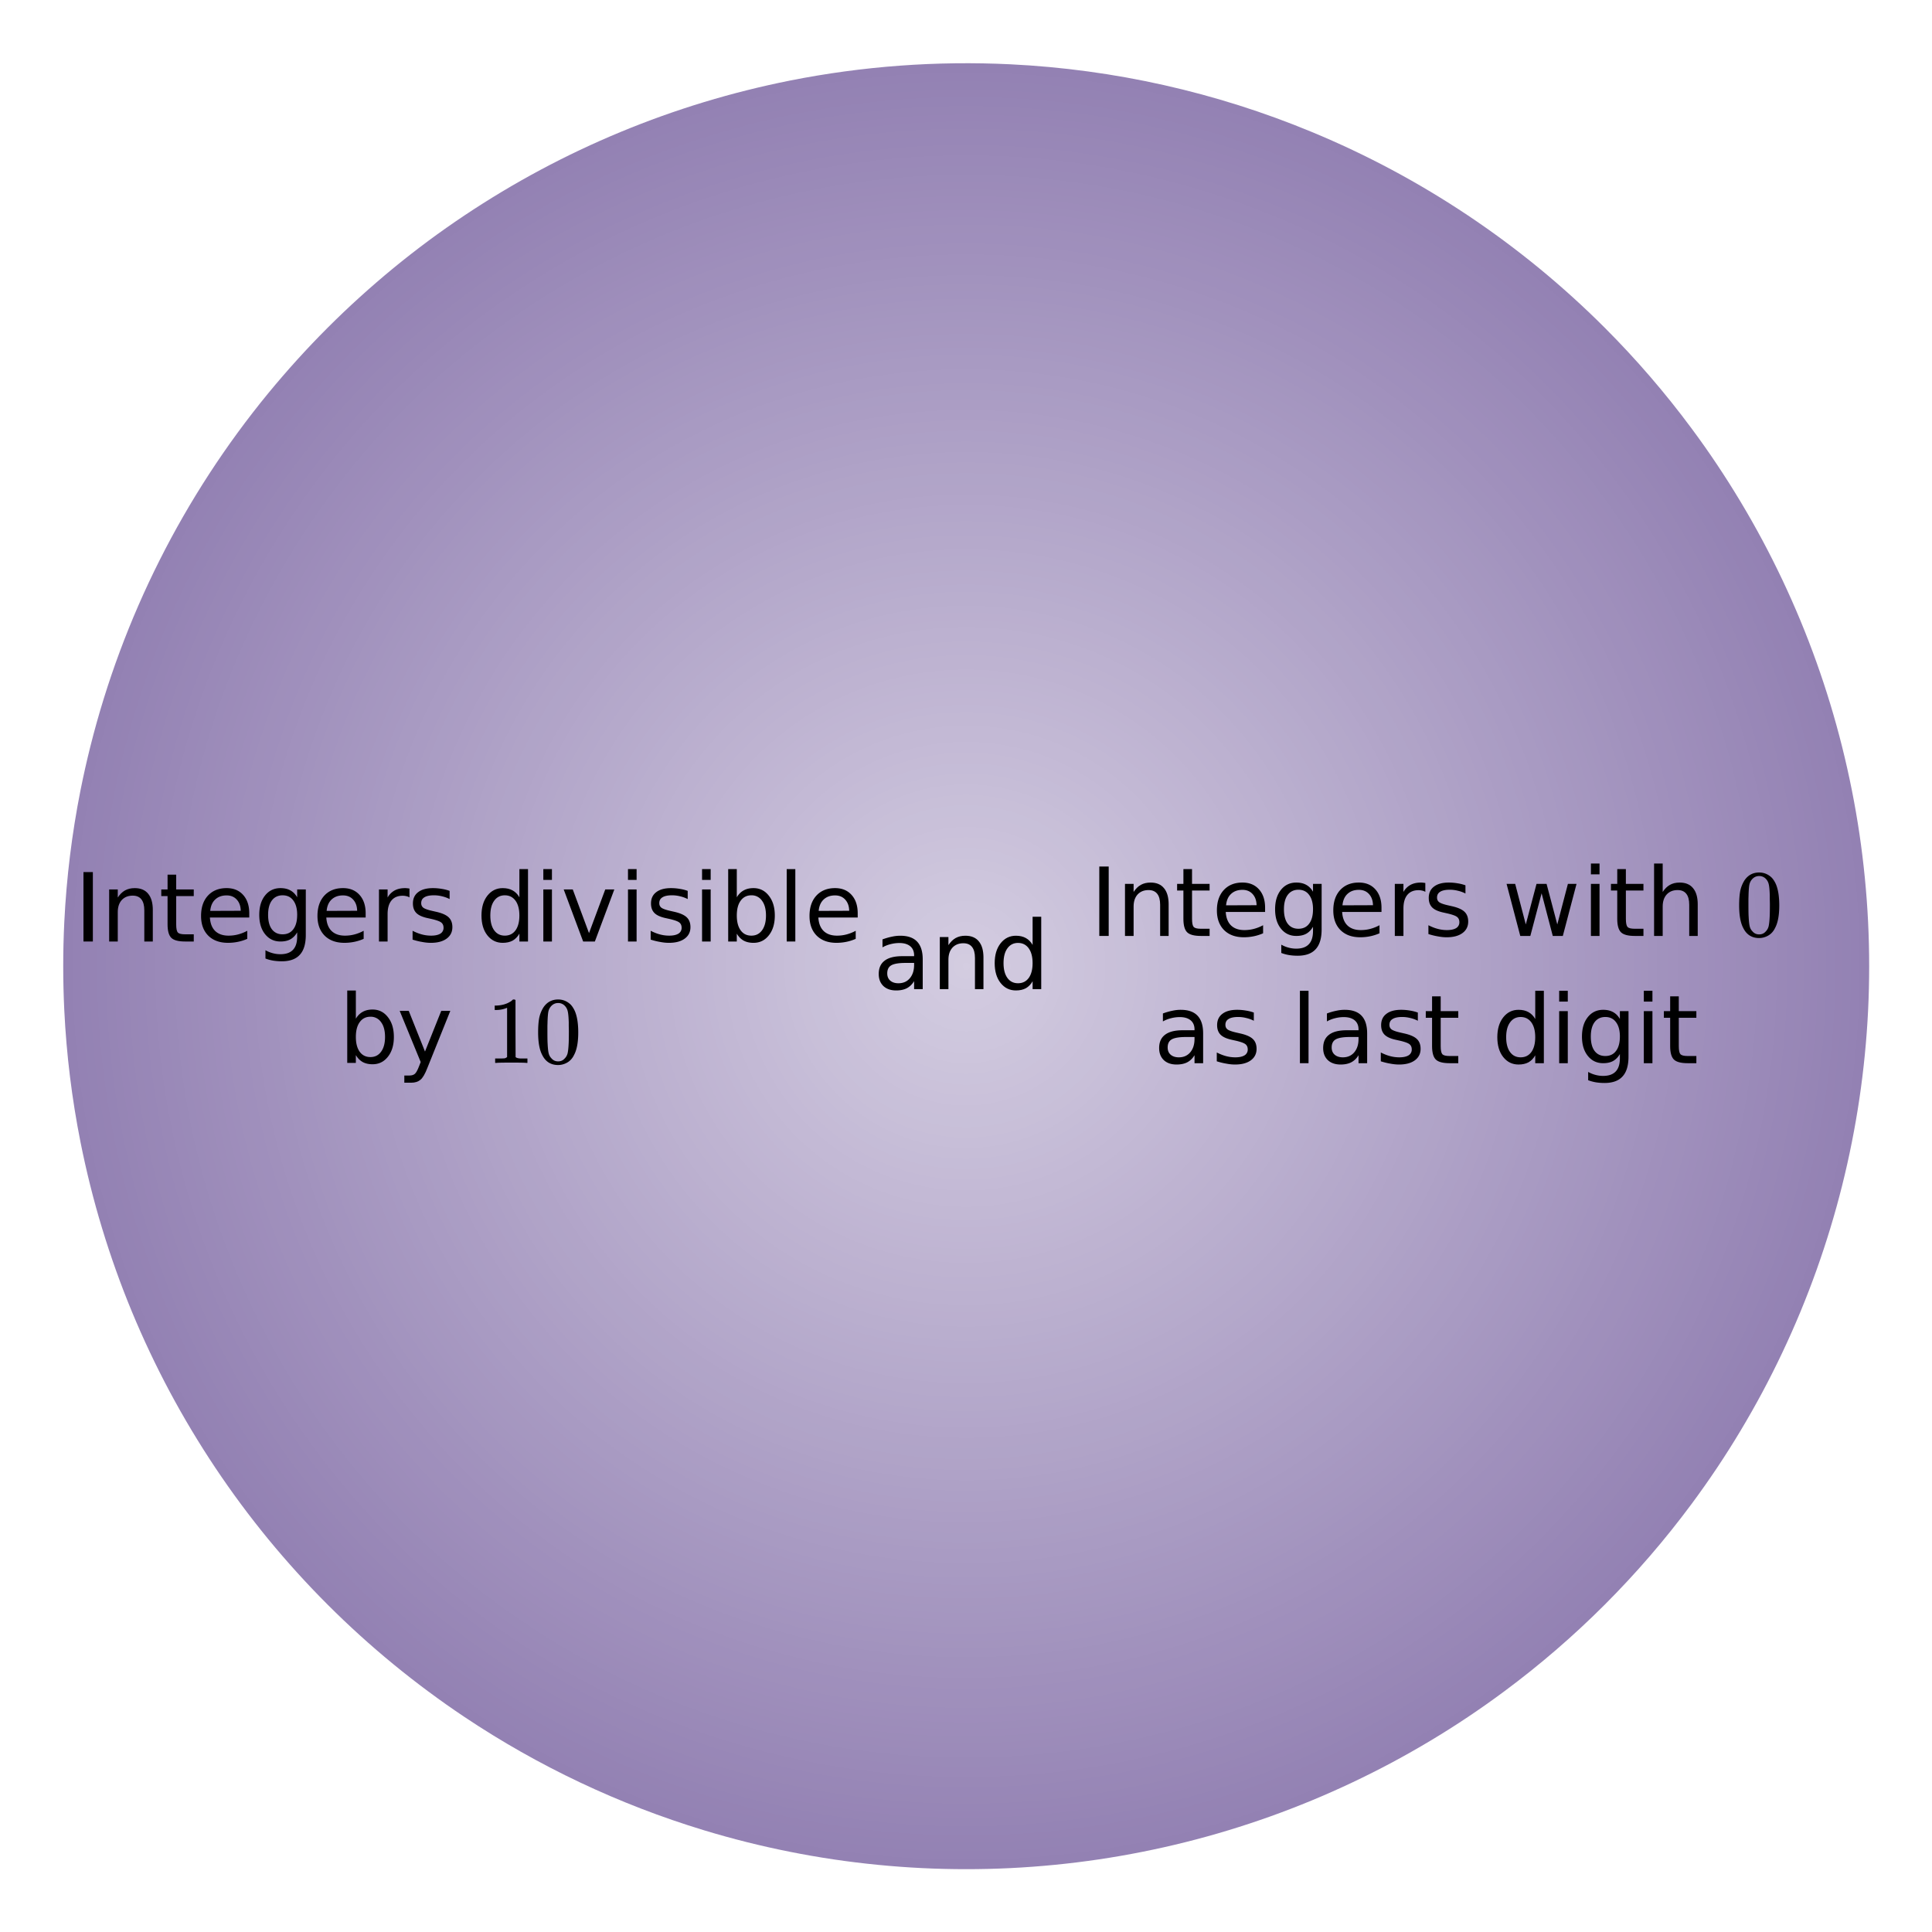 <svg xmlns="http://www.w3.org/2000/svg" xmlns:xlink="http://www.w3.org/1999/xlink" width="364.16" height="364.16" viewBox="0 0 273.12 273.12"><defs><symbol overflow="visible" id="d"><path d="M1.328-9.813h1.328V0H1.328zm0 0"/></symbol><symbol overflow="visible" id="e"><path d="M7.39-4.453V0H6.189v-4.406c0-.696-.141-1.219-.422-1.563-.274-.343-.68-.515-1.22-.515-.648 0-1.163.21-1.546.625-.375.418-.563.984-.563 1.703V0H1.22v-7.36h1.218v1.141c.29-.445.63-.781 1.016-1 .395-.218.852-.328 1.375-.328.844 0 1.477.266 1.906.797.438.523.657 1.29.657 2.297zm0 0"/></symbol><symbol overflow="visible" id="f"><path d="M2.469-9.453v2.094h2.484v.937H2.47v4c0 .594.078.98.234 1.156.164.168.504.25 1.016.25h1.234V0H3.72C2.78 0 2.133-.172 1.78-.516c-.355-.351-.531-.988-.531-1.906v-4H.36v-.937h.89v-2.094zm0 0"/></symbol><symbol overflow="visible" id="g"><path d="M7.563-3.984v.593H2c.05.836.3 1.47.75 1.907.457.437 1.086.656 1.89.656.458 0 .907-.055 1.344-.172a5.827 5.827 0 0 0 1.297-.516v1.141c-.43.188-.87.328-1.328.422a6.94 6.94 0 0 1-1.39.14c-1.18 0-2.11-.335-2.797-1.015C1.086-1.516.75-2.441.75-3.61c0-1.207.32-2.164.969-2.875.656-.707 1.535-1.063 2.64-1.063.989 0 1.77.324 2.344.969.57.637.86 1.5.86 2.594zm-1.204-.36C6.348-5 6.16-5.524 5.797-5.922c-.356-.394-.836-.594-1.438-.594-.668 0-1.203.196-1.609.579-.406.375-.64.914-.703 1.609zm0 0"/></symbol><symbol overflow="visible" id="h"><path d="M6.11-3.766c0-.875-.184-1.55-.548-2.03-.355-.49-.859-.735-1.515-.735-.649 0-1.152.246-1.516.734C2.176-5.317 2-4.64 2-3.766c0 .875.176 1.555.531 2.032.364.48.867.718 1.516.718.656 0 1.16-.238 1.516-.718.363-.477.546-1.157.546-2.032zM7.327-.922c0 1.258-.281 2.192-.844 2.797-.554.613-1.402.922-2.546.922-.43 0-.836-.031-1.22-.094a5.8 5.8 0 0 1-1.093-.297V1.234c.352.196.703.336 1.047.422.351.094.707.14 1.062.14.801 0 1.395-.21 1.782-.624.394-.406.593-1.031.593-1.875v-.594c-.25.438-.57.766-.953.984C4.77-.102 4.301 0 3.75 0c-.898 0-1.621-.344-2.172-1.031C1.023-1.72.75-2.63.75-3.766c0-1.144.273-2.062.828-2.75.55-.687 1.274-1.03 2.172-1.03.55 0 1.02.109 1.406.327.383.211.703.532.953.969v-1.11h1.22zm0 0"/></symbol><symbol overflow="visible" id="i"><path d="M5.531-6.234a1.364 1.364 0 0 0-.437-.172 2.203 2.203 0 0 0-.532-.063c-.687 0-1.214.227-1.578.672-.367.45-.546 1.09-.546 1.922V0h-1.22v-7.36h1.22v1.141a2.562 2.562 0 0 1 1-1c.406-.218.898-.328 1.484-.328.082 0 .172.008.266.016.101.011.218.027.343.047zm0 0"/></symbol><symbol overflow="visible" id="j"><path d="M5.969-7.156V-6a4.626 4.626 0 0 0-1.078-.39 4.585 4.585 0 0 0-1.141-.141c-.594 0-1.043.093-1.344.281-.304.18-.453.453-.453.828 0 .281.102.5.313.656.218.157.656.309 1.312.454l.406.093c.864.188 1.473.45 1.829.782.363.335.546.804.546 1.406 0 .687-.273 1.23-.812 1.625-.543.398-1.29.594-2.234.594-.399 0-.81-.043-1.235-.126-.43-.07-.875-.18-1.344-.328v-1.25c.446.23.883.403 1.313.516.437.117.867.172 1.297.172.57 0 1.008-.094 1.312-.281a.936.936 0 0 0 .453-.829c0-.332-.109-.582-.328-.75-.218-.175-.703-.347-1.453-.515l-.422-.094c-.75-.156-1.293-.394-1.625-.719-.336-.332-.5-.785-.5-1.359 0-.688.242-1.219.735-1.594.488-.383 1.187-.578 2.093-.578.446 0 .868.04 1.266.11.395.062.758.156 1.094.28zm0 0"/></symbol><symbol overflow="visible" id="l"><path d="M6.11-6.25v-3.984h1.218V0H6.11v-1.11c-.25.438-.57.766-.953.985-.386.207-.855.313-1.406.313-.887 0-1.61-.352-2.172-1.063C1.023-1.582.75-2.515.75-3.672c0-1.156.273-2.086.828-2.797.563-.718 1.285-1.078 2.172-1.078.55 0 1.02.11 1.406.328.383.211.703.532.953.969zM2-3.672c0 .887.18 1.586.547 2.094.363.5.863.75 1.5.75.644 0 1.148-.25 1.516-.75.363-.508.546-1.207.546-2.094 0-.894-.183-1.594-.546-2.094-.368-.507-.872-.765-1.516-.765-.637 0-1.137.258-1.5.765-.367.5-.547 1.2-.547 2.094zm0 0"/></symbol><symbol overflow="visible" id="m"><path d="M1.266-7.36h1.218V0H1.266zm0-2.874h1.218v1.53H1.266zm0 0"/></symbol><symbol overflow="visible" id="n"><path d="M.406-7.36h1.281l2.297 6.173L6.281-7.36h1.282L4.813 0H3.155zm0 0"/></symbol><symbol overflow="visible" id="o"><path d="M6.563-3.672c0-.894-.188-1.594-.563-2.094a1.757 1.757 0 0 0-1.5-.765c-.648 0-1.152.258-1.516.765-.367.5-.546 1.2-.546 2.094 0 .887.18 1.586.546 2.094.364.5.868.75 1.516.75.633 0 1.133-.25 1.5-.75.375-.508.563-1.207.563-2.094zM2.438-6.25c.257-.438.582-.758.968-.969.383-.218.848-.328 1.39-.328.895 0 1.618.36 2.173 1.078.562.711.843 1.64.843 2.797 0 1.156-.28 2.09-.843 2.797C6.414-.165 5.69.188 4.797.188c-.543 0-1.008-.106-1.39-.313-.387-.219-.712-.547-.97-.984V0H1.22v-10.234h1.218zm0 0"/></symbol><symbol overflow="visible" id="p"><path d="M1.266-10.234h1.218V0H1.266zm0 0"/></symbol><symbol overflow="visible" id="q"><path d="M4.328.688c-.336.875-.668 1.44-1 1.703-.324.27-.758.406-1.297.406h-.969V1.78h.72c.331 0 .585-.078.765-.234.187-.156.39-.527.61-1.11l.218-.562L.406-7.359h1.281l2.297 5.75 2.297-5.75h1.282zm0 0"/></symbol><symbol overflow="visible" id="t"><path d="M.563-7.36H1.78l1.5 5.735 1.516-5.734h1.422l1.515 5.734 1.5-5.734h1.22L8.515 0H7.094L5.516-6.031 3.922 0H2.5zm0 0"/></symbol><symbol overflow="visible" id="u"><path d="M7.39-4.453V0H6.189v-4.406c0-.696-.141-1.219-.422-1.563-.274-.343-.68-.515-1.22-.515-.648 0-1.163.21-1.546.625-.375.418-.563.984-.563 1.703V0H1.22v-10.234h1.218v4.015c.29-.445.63-.781 1.016-1 .395-.218.852-.328 1.375-.328.844 0 1.477.266 1.906.797.438.523.657 1.29.657 2.297zm0 0"/></symbol><symbol overflow="visible" id="v"><path d="M4.61-3.703c-.97 0-1.65.117-2.032.344-.375.218-.562.601-.562 1.14 0 .43.14.766.421 1.016.29.25.676.375 1.157.375.676 0 1.21-.235 1.61-.703.405-.477.609-1.114.609-1.907v-.265zm2.421-.5V0H5.813v-1.125c-.274.45-.618.781-1.032 1-.406.207-.906.313-1.5.313-.761 0-1.367-.208-1.812-.625C1.03-.863.812-1.43.812-2.141c0-.832.274-1.457.829-1.875.55-.425 1.379-.64 2.484-.64h1.688v-.11c0-.562-.184-.992-.547-1.296-.368-.301-.875-.454-1.532-.454-.43 0-.84.055-1.234.157a4.53 4.53 0 0 0-1.156.453v-1.125c.445-.164.879-.29 1.297-.375.414-.094.82-.14 1.218-.14 1.063 0 1.852.276 2.375.827.532.555.797 1.39.797 2.516zm0 0"/></symbol><symbol overflow="visible" id="r"><path d="M5.61 0c-.157-.031-.872-.047-2.141-.047C2.207-.047 1.5-.03 1.344 0h-.157v-.625h.344c.52 0 .86-.008 1.016-.031.07-.008.18-.067.328-.172v-6.953a.368.368 0 0 0-.11.031 3.865 3.865 0 0 1-1.39.266h-.25v-.625h.25c.75-.032 1.379-.204 1.89-.516.157-.082.29-.188.407-.313.02-.019.07-.03.156-.03a.36.36 0 0 1 .235.077v4.032l.015 4.03c.133.138.426.204.875.204h.797V0zm0 0"/></symbol><symbol overflow="visible" id="s"><path d="M1.297-7.875c.5-.727 1.187-1.094 2.062-1.094.657 0 1.227.227 1.72.672.237.23.444.54.624.922.332.742.5 1.762.5 3.063 0 1.398-.2 2.46-.594 3.187-.25.523-.617.902-1.093 1.14a2.561 2.561 0 0 1-1.157.282c-1.03 0-1.78-.473-2.25-1.422-.386-.727-.578-1.79-.578-3.188 0-.832.051-1.519.156-2.062.114-.54.317-1.04.61-1.5zm3.031-.172a1.273 1.273 0 0 0-.969-.422c-.375 0-.699.14-.968.422-.2.211-.336.465-.407.766-.062.293-.105.804-.125 1.531 0 .055-.007.23-.015.531v.735c0 .867.008 1.464.031 1.796.031.637.082 1.09.156 1.36.07.273.207.508.406.703.239.273.547.406.922.406s.68-.133.922-.406c.196-.195.332-.43.407-.703.07-.27.125-.723.156-1.36.02-.332.031-.93.031-1.796 0-.196-.008-.442-.016-.735v-.531c-.023-.727-.07-1.238-.14-1.531a1.577 1.577 0 0 0-.39-.766zm0 0"/></symbol><clipPath id="a"><path d="M8 8h257v257H8zm0 0"/></clipPath><clipPath id="b"><path d="M264.238 136.586c0 2.09-.05 4.18-.152 6.266a128.383 128.383 0 0 1-1.227 12.464 127.51 127.51 0 0 1-1.074 6.176 126.588 126.588 0 0 1-3.043 12.153 129.18 129.18 0 0 1-1.965 5.949 130.628 130.628 0 0 1-2.254 5.844 129.192 129.192 0 0 1-5.355 11.324 131.222 131.222 0 0 1-3.09 5.453 125.831 125.831 0 0 1-6.96 10.414 127.508 127.508 0 0 1-26.488 26.488 125.831 125.831 0 0 1-10.415 6.961 131.222 131.222 0 0 1-5.453 3.09 129.192 129.192 0 0 1-11.325 5.355c-1.93.797-3.878 1.551-5.843 2.254a129.18 129.18 0 0 1-5.95 1.965 126.588 126.588 0 0 1-12.152 3.043c-2.05.41-4.11.766-6.176 1.074a128.383 128.383 0 0 1-12.465 1.227 128.86 128.86 0 0 1-12.527 0 128.907 128.907 0 0 1-12.469-1.227 127.354 127.354 0 0 1-6.171-1.074 126.588 126.588 0 0 1-12.153-3.043 127.637 127.637 0 0 1-33.863-16.015 123.168 123.168 0 0 1-5.121-3.61 127.509 127.509 0 0 1-18.543-16.805 131.4 131.4 0 0 1-4.094-4.742 130.904 130.904 0 0 1-3.855-4.941 129.722 129.722 0 0 1-3.606-5.121 131.145 131.145 0 0 1-3.351-5.293 126.904 126.904 0 0 1-5.907-11.05 126.862 126.862 0 0 1-4.793-11.571 129.177 129.177 0 0 1-1.964-5.95c-.61-2-1.164-4.015-1.672-6.039a131.47 131.47 0 0 1-1.375-6.113 127.43 127.43 0 0 1-2.297-18.64 128.86 128.86 0 0 1 0-12.528 128.024 128.024 0 0 1 2.297-18.64c.41-2.047.867-4.086 1.375-6.114A127.635 127.635 0 0 1 37.91 55.605a131.401 131.401 0 0 1 4.094-4.742 124.764 124.764 0 0 1 4.32-4.539 124.764 124.764 0 0 1 4.54-4.32 131.401 131.401 0 0 1 4.741-4.094 126.893 126.893 0 0 1 10.063-7.46 128.455 128.455 0 0 1 10.746-6.442 129.05 129.05 0 0 1 5.594-2.817 128.988 128.988 0 0 1 11.574-4.793 127.635 127.635 0 0 1 11.988-3.636 131.47 131.47 0 0 1 6.114-1.375 128.024 128.024 0 0 1 31.168-2.297 127.43 127.43 0 0 1 42.586 9.563c1.93.8 3.84 1.644 5.726 2.538a126.904 126.904 0 0 1 11.05 5.906 131.145 131.145 0 0 1 5.294 3.352 129.722 129.722 0 0 1 5.12 3.606 130.904 130.904 0 0 1 4.942 3.855 128.05 128.05 0 0 1 9.281 8.414 127.509 127.509 0 0 1 12.266 14.223 123.168 123.168 0 0 1 3.61 5.121 128.455 128.455 0 0 1 6.441 10.746c.984 1.84 1.922 3.707 2.816 5.594.891 1.89 1.739 3.8 2.54 5.73a127.637 127.637 0 0 1 7.262 23.945c.41 2.051.765 4.106 1.073 6.172a128.907 128.907 0 0 1 1.227 12.469c.101 2.086.152 4.176.152 6.262zm0 0"/></clipPath><radialGradient id="c" gradientUnits="userSpaceOnUse" cx=".5" cy=".5" fx=".5" fy=".5" r=".5" gradientTransform="translate(8.936 8.936) scale(255.304)"><stop offset="0" stop-color="#d4cde1"/><stop offset=".008" stop-color="#d3cce0"/><stop offset=".02" stop-color="#d2cbe0"/><stop offset=".031" stop-color="#d1cadf"/><stop offset=".043" stop-color="#d1c9df"/><stop offset=".055" stop-color="#d0c8de"/><stop offset=".066" stop-color="#cfc8de"/><stop offset=".078" stop-color="#cec7dd"/><stop offset=".09" stop-color="#cec6dd"/><stop offset=".102" stop-color="#cdc5dc"/><stop offset=".113" stop-color="#ccc4db"/><stop offset=".125" stop-color="#cbc3db"/><stop offset=".137" stop-color="#cbc2da"/><stop offset=".148" stop-color="#cac1da"/><stop offset=".16" stop-color="#c9c0d9"/><stop offset=".172" stop-color="#c8c0d9"/><stop offset=".184" stop-color="#c8bfd8"/><stop offset=".195" stop-color="#c7bed8"/><stop offset=".207" stop-color="#c6bdd7"/><stop offset=".219" stop-color="#c5bcd7"/><stop offset=".23" stop-color="#c5bbd6"/><stop offset=".242" stop-color="#c4bad6"/><stop offset=".254" stop-color="#c3b9d5"/><stop offset=".262" stop-color="#c3b9d5"/><stop offset=".27" stop-color="#c2b8d4"/><stop offset=".277" stop-color="#c2b8d4"/><stop offset=".285" stop-color="#c1b7d4"/><stop offset=".293" stop-color="#c1b6d3"/><stop offset=".301" stop-color="#c0b6d3"/><stop offset=".309" stop-color="#c0b5d3"/><stop offset=".316" stop-color="#bfb5d2"/><stop offset=".324" stop-color="#bfb4d2"/><stop offset=".332" stop-color="#beb3d1"/><stop offset=".34" stop-color="#beb3d1"/><stop offset=".348" stop-color="#bdb2d1"/><stop offset=".355" stop-color="#bdb2d0"/><stop offset=".363" stop-color="#bcb1d0"/><stop offset=".371" stop-color="#bcb1d0"/><stop offset=".379" stop-color="#bbb0cf"/><stop offset=".387" stop-color="#bbafcf"/><stop offset=".395" stop-color="#baafcf"/><stop offset=".402" stop-color="#b9aece"/><stop offset=".41" stop-color="#b9aece"/><stop offset=".418" stop-color="#b8adce"/><stop offset=".426" stop-color="#b8accd"/><stop offset=".434" stop-color="#b7accd"/><stop offset=".441" stop-color="#b7abcc"/><stop offset=".449" stop-color="#b6abcc"/><stop offset=".457" stop-color="#b6aacc"/><stop offset=".465" stop-color="#b5a9cb"/><stop offset=".473" stop-color="#b5a9cb"/><stop offset=".48" stop-color="#b4a8cb"/><stop offset=".488" stop-color="#b4a8ca"/><stop offset=".496" stop-color="#b3a7ca"/><stop offset=".504" stop-color="#b3a6ca"/><stop offset=".516" stop-color="#b2a5c9"/><stop offset=".527" stop-color="#b1a4c8"/><stop offset=".539" stop-color="#b0a4c8"/><stop offset=".551" stop-color="#b0a3c7"/><stop offset=".563" stop-color="#afa2c7"/><stop offset=".574" stop-color="#aea1c6"/><stop offset=".586" stop-color="#ada0c6"/><stop offset=".598" stop-color="#ad9fc5"/><stop offset=".609" stop-color="#ac9ec5"/><stop offset=".621" stop-color="#ab9dc4"/><stop offset=".633" stop-color="#aa9dc4"/><stop offset=".641" stop-color="#aa9cc3"/><stop offset=".648" stop-color="#a99bc3"/><stop offset=".656" stop-color="#a99bc3"/><stop offset=".664" stop-color="#a89ac2"/><stop offset=".672" stop-color="#a89ac2"/><stop offset=".68" stop-color="#a799c2"/><stop offset=".688" stop-color="#a798c1"/><stop offset=".695" stop-color="#a698c1"/><stop offset=".703" stop-color="#a697c0"/><stop offset=".711" stop-color="#a597c0"/><stop offset=".719" stop-color="#a596c0"/><stop offset=".727" stop-color="#a496bf"/><stop offset=".734" stop-color="#a495bf"/><stop offset=".742" stop-color="#a394bf"/><stop offset=".75" stop-color="#a394be"/><stop offset=".758" stop-color="#a293be"/><stop offset=".77" stop-color="#a192bd"/><stop offset=".781" stop-color="#a191bd"/><stop offset=".793" stop-color="#a090bc"/><stop offset=".805" stop-color="#9f8fbc"/><stop offset=".816" stop-color="#9f8fbb"/><stop offset=".824" stop-color="#9e8ebb"/><stop offset=".832" stop-color="#9e8dbb"/><stop offset=".84" stop-color="#9d8dba"/><stop offset=".848" stop-color="#9d8cba"/><stop offset=".855" stop-color="#9c8cb9"/><stop offset=".863" stop-color="#9c8bb9"/><stop offset=".871" stop-color="#9b8bb9"/><stop offset=".879" stop-color="#9a8ab8"/><stop offset=".891" stop-color="#9a89b8"/><stop offset=".902" stop-color="#9988b7"/><stop offset=".914" stop-color="#9887b7"/><stop offset=".922" stop-color="#9887b6"/><stop offset=".93" stop-color="#9786b6"/><stop offset=".938" stop-color="#9785b6"/><stop offset=".945" stop-color="#9685b5"/><stop offset=".957" stop-color="#9584b5"/><stop offset=".965" stop-color="#9583b4"/><stop offset=".973" stop-color="#9483b4"/><stop offset=".984" stop-color="#9482b4"/><stop offset=".992" stop-color="#9381b3"/><stop offset="1" stop-color="#9381b3"/></radialGradient></defs><path d="M0 0h273v273H0zm0 0" fill="#fff"/><path d="M0 0h273v273H0zm0 0" fill="#fff"/><g clip-path="url(#a)"><g clip-path="url(#b)"><path d="M8.938 8.938v255.3h255.3V8.938zm0 0" fill="url(#c)"/></g></g><use xlink:href="#d" x="10.471" y="133.097"/><use xlink:href="#e" x="14.211" y="133.097"/><use xlink:href="#f" x="22.438" y="133.097"/><use xlink:href="#g" x="27.674" y="133.097"/><use xlink:href="#h" x="35.901" y="133.097"/><use xlink:href="#g" x="44.129" y="133.097"/><use xlink:href="#i" x="52.356" y="133.097"/><use xlink:href="#j" x="57.592" y="133.097"/><use xlink:href="#k" x="64.323" y="133.097"/><use xlink:href="#k" x="62.827" y="133.097"/><use xlink:href="#l" x="67.315" y="133.097"/><use xlink:href="#m" x="75.542" y="133.097"/><use xlink:href="#n" x="79.282" y="133.097"/><use xlink:href="#m" x="87.51" y="133.097"/><use xlink:href="#j" x="91.249" y="133.097"/><use xlink:href="#m" x="97.981" y="133.097"/><use xlink:href="#o" x="101.721" y="133.097"/><use xlink:href="#p" x="109.948" y="133.097"/><use xlink:href="#g" x="113.688" y="133.097"/><use xlink:href="#o" x="47.868" y="150.262"/><use xlink:href="#q" x="56.096" y="150.262"/><use xlink:href="#k" x="64.323" y="150.262"/><use xlink:href="#r" x="68.811" y="150.262"/><use xlink:href="#s" x="75.542" y="150.262"/><use xlink:href="#d" x="154.077" y="132.311"/><use xlink:href="#e" x="157.816" y="132.311"/><use xlink:href="#f" x="166.044" y="132.311"/><use xlink:href="#g" x="171.279" y="132.311"/><use xlink:href="#h" x="179.507" y="132.311"/><use xlink:href="#g" x="187.734" y="132.311"/><use xlink:href="#i" x="195.962" y="132.311"/><use xlink:href="#j" x="201.197" y="132.311"/><use xlink:href="#k" x="207.929" y="132.311"/><use xlink:href="#t" x="212.416" y="132.311"/><use xlink:href="#m" x="223.636" y="132.311"/><use xlink:href="#f" x="227.375" y="132.311"/><use xlink:href="#u" x="232.611" y="132.311"/><use xlink:href="#k" x="240.838" y="132.311"/><use xlink:href="#s" x="245.326" y="132.311"/><use xlink:href="#v" x="163.052" y="150.3"/><use xlink:href="#j" x="171.279" y="150.3"/><use xlink:href="#k" x="178.011" y="150.3"/><use xlink:href="#p" x="182.499" y="150.3"/><use xlink:href="#v" x="186.238" y="150.3"/><use xlink:href="#j" x="194.466" y="150.3"/><use xlink:href="#f" x="201.197" y="150.3"/><use xlink:href="#k" x="206.433" y="150.3"/><use xlink:href="#l" x="210.921" y="150.3"/><use xlink:href="#m" x="219.148" y="150.3"/><use xlink:href="#h" x="222.888" y="150.3"/><use xlink:href="#m" x="231.115" y="150.3"/><use xlink:href="#f" x="234.855" y="150.3"/><use xlink:href="#v" x="123.411" y="139.828"/><use xlink:href="#e" x="131.638" y="139.828"/><use xlink:href="#l" x="139.866" y="139.828"/></svg>